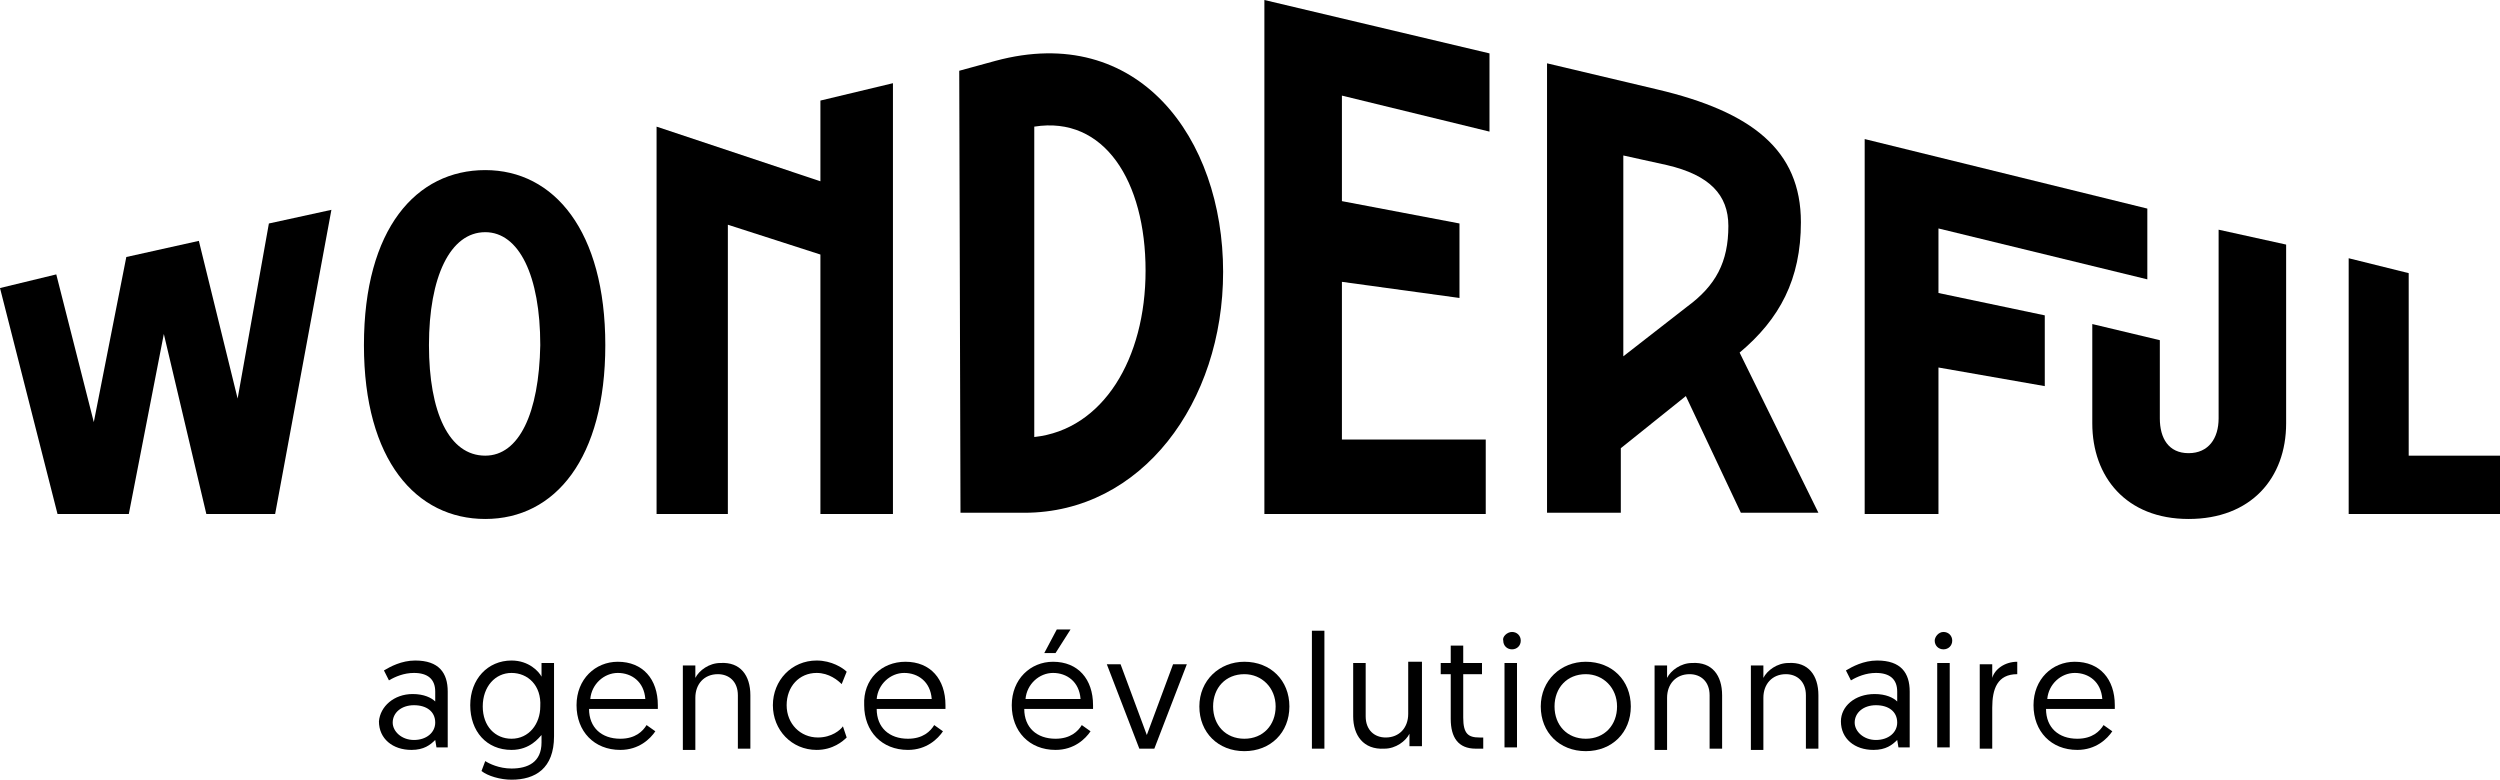 <svg width="202" height="63" viewBox="0 0 202 63" fill="none" xmlns="http://www.w3.org/2000/svg">
    <path
        d="M39.208 13.744C33.65 13.744 29.406 18.459 29.406 27.889C29.406 37.218 33.65 41.933 39.208 41.933C44.867 41.933 48.909 37.017 48.909 27.889C48.909 18.659 44.766 13.744 39.208 13.744ZM39.208 36.817C36.277 36.817 34.66 33.306 34.66 27.889C34.66 22.371 36.378 18.76 39.208 18.76C41.936 18.76 43.654 22.271 43.654 27.889C43.553 33.406 41.936 36.817 39.208 36.817Z"
        fill="black" />
    <path d="M194.623 36.817V22.07L189.773 20.866V41.532H202V36.817H194.623Z" fill="black" />
    <path
        d="M66.289 14.647L53.051 10.233V41.532H58.811V18.158L66.289 20.566V41.532H72.15V6.722L66.289 8.126V14.647Z"
        fill="black" />
    <path
        d="M19.2 32.203L16.067 19.462L10.206 20.766L7.579 34.108L4.547 22.171L0 23.274L4.648 41.532H10.408L13.238 26.986L16.673 41.532H22.231L26.778 16.954L21.726 18.058L19.2 32.203Z"
        fill="black" />
    <path
        d="M156.628 18.459L173.504 22.572V16.854L150.666 11.236V41.532H156.628V29.694L165.218 31.199V25.481L156.628 23.675V18.459Z"
        fill="black" />
    <path
        d="M80.436 4.916L77.506 5.718L77.607 41.431H82.761C92.259 41.431 98.828 32.503 98.828 21.97C98.828 11.135 91.956 1.806 80.436 4.916ZM83.569 35.312V10.232C89.228 9.33 92.562 14.646 92.562 21.869C92.562 28.992 89.127 34.71 83.569 35.312Z"
        fill="black" />
    <path
        d="M179.264 33.807C179.264 35.412 178.455 36.616 176.838 36.616C175.222 36.616 174.514 35.412 174.514 33.807V27.487L169.057 26.183V34.208C169.057 38.522 171.786 41.933 176.838 41.933C181.891 41.933 184.72 38.622 184.72 34.208V19.762L179.264 18.559V33.807Z"
        fill="black" />
    <path
        d="M102.162 41.532H108.023H108.427H120.048V35.513H108.427V22.772L117.926 24.076V18.057L108.427 16.252V7.725L120.351 10.634V4.314L102.162 0V41.532Z"
        fill="black" />
    <path
        d="M131.063 12.54L134.7 13.342C138.136 14.145 139.652 15.75 139.652 18.258C139.652 21.167 138.641 23.073 136.317 24.779L131.164 28.791V12.54H131.063ZM145.513 17.957C145.513 12.139 141.572 9.029 133.892 7.223L125 5.116V41.431H130.962V36.215L136.216 32.002L140.662 41.431H146.927L140.561 28.49C143.795 25.782 145.513 22.572 145.513 17.957Z"
        fill="black" />
    <path
        d="M33.347 56.078C34.256 56.078 34.862 56.379 35.166 56.68V55.878C35.166 54.874 34.559 54.373 33.448 54.373C32.639 54.373 31.932 54.674 31.427 54.975L31.022 54.172C31.528 53.871 32.437 53.37 33.549 53.37C35.469 53.37 36.176 54.373 36.176 55.878V60.392H35.267L35.166 59.79C34.761 60.191 34.256 60.593 33.245 60.593C31.73 60.593 30.618 59.69 30.618 58.285C30.719 57.081 31.831 56.078 33.347 56.078ZM33.448 59.79C34.458 59.79 35.166 59.188 35.166 58.386C35.166 57.483 34.458 56.981 33.448 56.981C32.437 56.981 31.73 57.583 31.73 58.386C31.73 59.088 32.437 59.79 33.448 59.79Z"
        fill="black" />
    <path
        d="M39.208 61.495C39.511 61.696 40.319 62.097 41.33 62.097C42.643 62.097 43.755 61.596 43.755 59.991V59.389C43.553 59.589 42.846 60.593 41.33 60.593C39.309 60.593 37.995 59.088 37.995 56.981C37.995 54.874 39.41 53.37 41.33 53.37C42.745 53.37 43.553 54.273 43.755 54.674V53.57H44.766V59.489C44.766 62.097 43.25 63 41.33 63C40.42 63 39.41 62.699 38.905 62.298L39.208 61.495ZM41.33 54.373C40.016 54.373 39.006 55.476 39.006 57.081C39.006 58.687 40.016 59.69 41.33 59.69C42.745 59.69 43.654 58.486 43.654 57.081C43.755 55.376 42.643 54.373 41.33 54.373Z"
        fill="black" />
    <path
        d="M49.919 53.47C51.94 53.47 53.153 54.875 53.153 56.981C53.153 56.981 53.153 57.182 53.153 57.282H47.595C47.595 58.787 48.605 59.69 50.121 59.69C51.334 59.69 51.94 59.088 52.243 58.586L52.951 59.088C52.547 59.69 51.637 60.593 50.121 60.593C47.999 60.593 46.584 59.088 46.584 56.981C46.584 54.875 48.1 53.47 49.919 53.47ZM52.142 56.48C52.041 55.075 51.031 54.373 49.919 54.373C48.808 54.373 47.797 55.276 47.696 56.48H52.142Z"
        fill="black" />
    <path
        d="M60.63 56.179V60.492H59.62V56.179C59.62 55.075 58.913 54.473 58.003 54.473C56.892 54.473 56.184 55.276 56.184 56.379V60.593H55.174V53.771H56.184V54.774C56.487 54.172 57.296 53.57 58.205 53.57C59.822 53.47 60.63 54.574 60.63 56.179Z"
        fill="black" />
    <path
        d="M68.007 55.276C67.704 54.975 66.996 54.373 65.986 54.373C64.571 54.373 63.561 55.476 63.561 56.981C63.561 58.486 64.672 59.589 66.087 59.589C67.199 59.589 67.906 58.987 68.108 58.687L68.411 59.589C68.108 59.89 67.3 60.593 65.986 60.593C63.965 60.593 62.449 58.987 62.449 56.981C62.449 54.975 63.965 53.37 65.986 53.37C67.199 53.37 68.108 53.971 68.411 54.273L68.007 55.276Z"
        fill="black" />
    <path
        d="M73.161 53.47C75.182 53.47 76.394 54.875 76.394 56.981C76.394 56.981 76.394 57.182 76.394 57.282H70.837C70.837 58.787 71.847 59.69 73.363 59.69C74.576 59.69 75.182 59.088 75.485 58.586L76.192 59.088C75.788 59.69 74.879 60.593 73.363 60.593C71.241 60.593 69.826 59.088 69.826 56.981C69.725 54.875 71.241 53.47 73.161 53.47ZM75.283 56.48C75.182 55.075 74.171 54.373 73.06 54.373C71.948 54.373 70.938 55.276 70.837 56.48H75.283Z"
        fill="black" />
    <path
        d="M85.085 53.47C87.106 53.47 88.318 54.874 88.318 56.981C88.318 56.981 88.318 57.182 88.318 57.282H82.76C82.76 58.787 83.771 59.69 85.287 59.69C86.499 59.69 87.106 59.088 87.409 58.586L88.116 59.088C87.712 59.69 86.802 60.593 85.287 60.593C83.165 60.593 81.75 59.088 81.75 56.981C81.75 54.874 83.266 53.47 85.085 53.47ZM87.308 56.48C87.207 55.075 86.196 54.373 85.085 54.373C83.973 54.373 82.963 55.276 82.862 56.48H87.308ZM85.388 50.862H86.499L85.287 52.768H84.377L85.388 50.862Z"
        fill="black" />
    <path
        d="M92.057 60.492L89.43 53.67H90.541L92.663 59.389L94.785 53.67H95.897L93.27 60.492H92.057Z"
        fill="black" />
    <path
        d="M100.545 53.47C102.667 53.47 104.183 54.975 104.183 57.082C104.183 59.188 102.667 60.693 100.545 60.693C98.423 60.693 96.908 59.188 96.908 57.082C96.908 54.975 98.525 53.47 100.545 53.47ZM100.545 59.69C102.061 59.69 103.072 58.586 103.072 57.082C103.072 55.577 101.96 54.473 100.545 54.473C99.03 54.473 98.019 55.577 98.019 57.082C98.019 58.586 99.03 59.69 100.545 59.69Z"
        fill="black" />
    <path d="M106.002 50.962H107.012V60.492H106.002V50.962Z" fill="black" />
    <path
        d="M109.337 57.884V53.571H110.347V57.884C110.347 58.988 111.055 59.59 111.964 59.59C113.076 59.59 113.783 58.787 113.783 57.684V53.47H114.894V60.292H113.884V59.289C113.581 59.891 112.772 60.492 111.863 60.492C110.145 60.593 109.337 59.389 109.337 57.884Z"
        fill="black" />
    <path
        d="M117.219 52.166H118.229V53.57H119.745V54.473H118.229V57.984C118.229 59.289 118.633 59.59 119.543 59.59C119.644 59.59 119.846 59.59 119.846 59.59V60.492C119.846 60.492 119.543 60.492 119.24 60.492C117.825 60.492 117.219 59.59 117.219 58.085V54.473H116.41V53.57H117.219V52.166Z"
        fill="black" />
    <path
        d="M122.17 51.062C122.574 51.062 122.877 51.363 122.877 51.765C122.877 52.166 122.574 52.467 122.17 52.467C121.766 52.467 121.463 52.166 121.463 51.765C121.362 51.464 121.766 51.062 122.17 51.062ZM121.564 53.57H122.574V60.392H121.564V53.57Z"
        fill="black" />
    <path
        d="M128.132 53.47C130.254 53.47 131.77 54.975 131.77 57.082C131.77 59.188 130.254 60.693 128.132 60.693C126.01 60.693 124.494 59.188 124.494 57.082C124.494 54.975 126.111 53.47 128.132 53.47ZM128.132 59.69C129.648 59.69 130.658 58.586 130.658 57.082C130.658 55.577 129.547 54.473 128.132 54.473C126.616 54.473 125.606 55.577 125.606 57.082C125.606 58.586 126.616 59.69 128.132 59.69Z"
        fill="black" />
    <path
        d="M139.147 56.179V60.492H138.136V56.179C138.136 55.075 137.429 54.473 136.519 54.473C135.408 54.473 134.7 55.276 134.7 56.379V60.593H133.69V53.771H134.7V54.774C135.003 54.172 135.812 53.57 136.721 53.57C138.338 53.47 139.147 54.574 139.147 56.179Z"
        fill="black" />
    <path
        d="M146.927 56.179V60.492H145.917V56.179C145.917 55.075 145.21 54.473 144.3 54.473C143.189 54.473 142.481 55.276 142.481 56.379V60.593H141.471V53.771H142.481V54.774C142.784 54.172 143.593 53.57 144.502 53.57C146.119 53.47 146.927 54.574 146.927 56.179Z"
        fill="black" />
    <path
        d="M151.475 56.078C152.384 56.078 152.99 56.379 153.294 56.68V55.878C153.294 54.874 152.687 54.373 151.576 54.373C150.767 54.373 150.06 54.674 149.555 54.975L149.151 54.172C149.656 53.871 150.565 53.37 151.677 53.37C153.597 53.37 154.304 54.373 154.304 55.878V60.392H153.395L153.294 59.79C152.889 60.191 152.384 60.593 151.374 60.593C149.858 60.593 148.746 59.69 148.746 58.285C148.746 57.081 149.858 56.078 151.475 56.078ZM151.576 59.79C152.586 59.79 153.294 59.188 153.294 58.386C153.294 57.483 152.586 56.981 151.576 56.981C150.565 56.981 149.858 57.583 149.858 58.386C149.858 59.088 150.565 59.79 151.576 59.79Z"
        fill="black" />
    <path
        d="M157.032 51.062C157.437 51.062 157.74 51.363 157.74 51.765C157.74 52.166 157.437 52.467 157.032 52.467C156.628 52.467 156.325 52.166 156.325 51.765C156.325 51.464 156.628 51.062 157.032 51.062ZM156.527 53.57H157.538V60.392H156.527V53.57Z"
        fill="black" />
    <path
        d="M162.994 54.473C161.378 54.473 160.973 55.677 160.973 57.182V60.492H159.963V53.671H160.973V54.774C161.176 54.072 161.984 53.47 162.994 53.47V54.473Z"
        fill="black" />
    <path
        d="M167.643 53.47C169.664 53.47 170.876 54.875 170.876 56.981C170.876 56.981 170.876 57.182 170.876 57.282H165.319C165.319 58.787 166.329 59.69 167.845 59.69C169.057 59.69 169.664 59.088 169.967 58.586L170.674 59.088C170.27 59.69 169.361 60.593 167.845 60.593C165.723 60.593 164.308 59.088 164.308 56.981C164.308 54.875 165.824 53.47 167.643 53.47ZM169.866 56.48C169.765 55.075 168.754 54.373 167.643 54.373C166.531 54.373 165.521 55.276 165.42 56.48H169.866Z"
        fill="black" />
</svg>